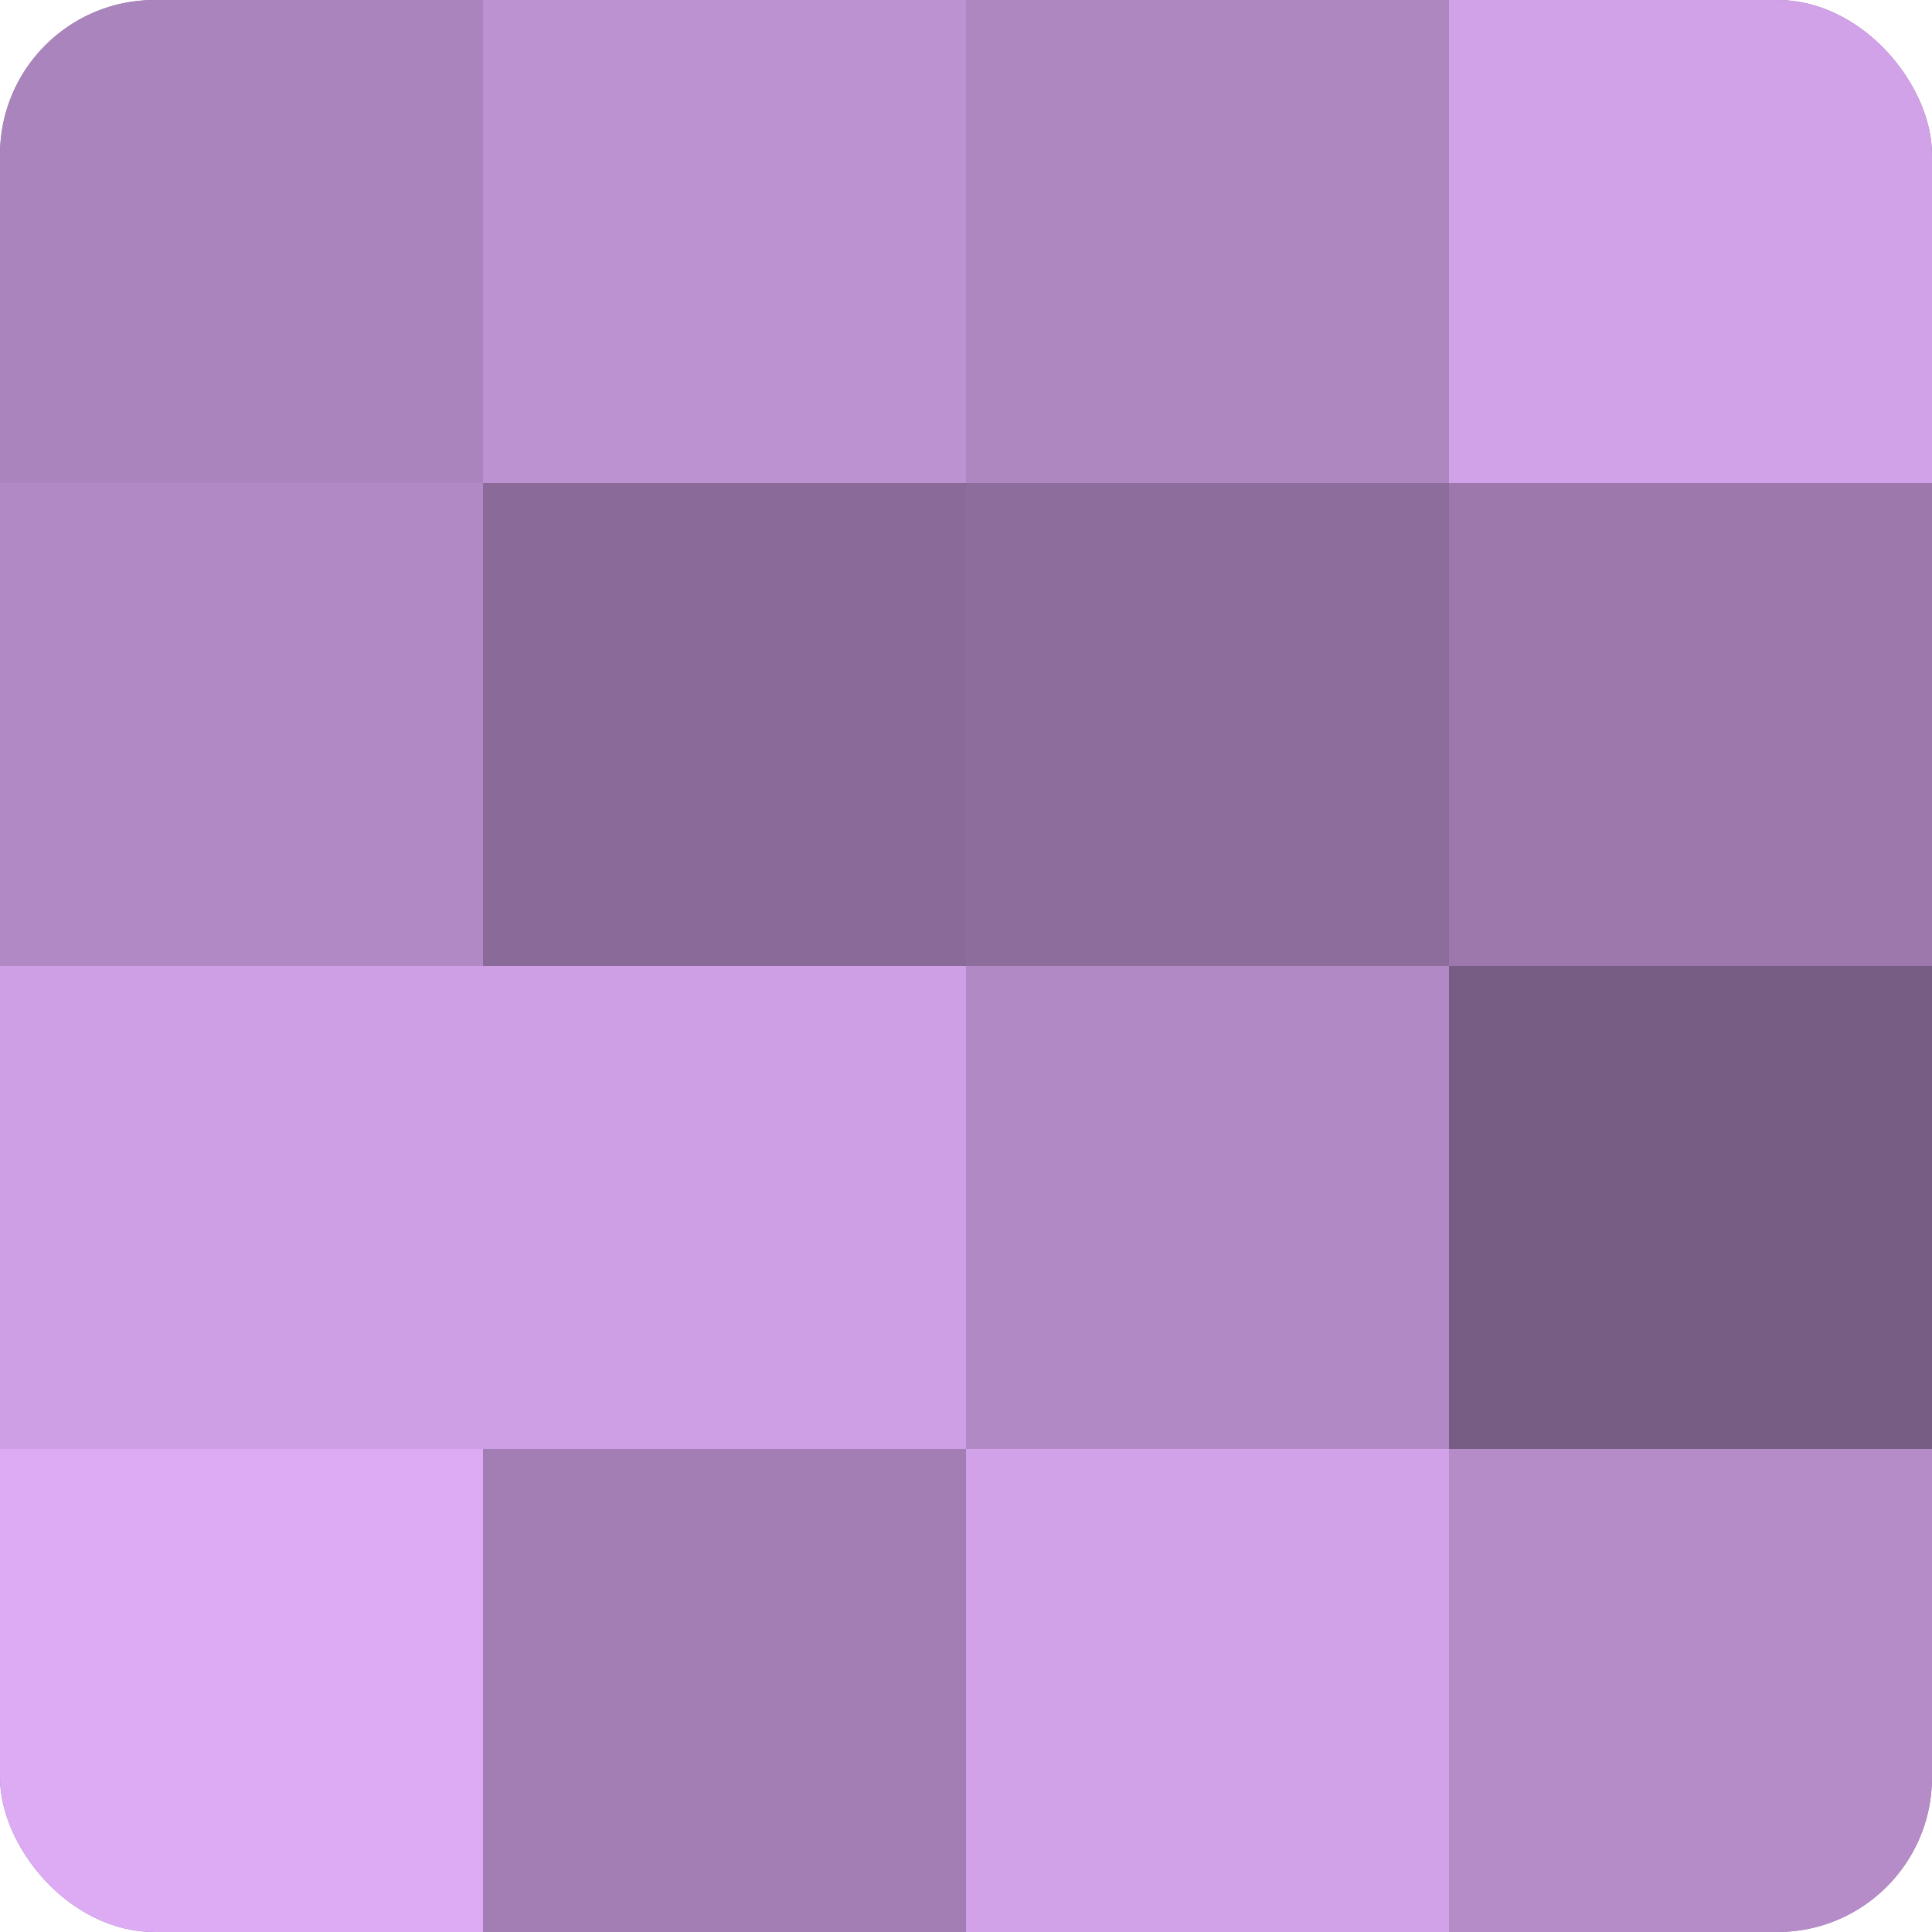 <?xml version="1.0" encoding="UTF-8"?>
<svg xmlns="http://www.w3.org/2000/svg" width="60" height="60" viewBox="0 0 100 100" preserveAspectRatio="xMidYMid meet"><defs><clipPath id="c" width="100" height="100"><rect width="100" height="100" rx="8" ry="8"/></clipPath></defs><g clip-path="url(#c)"><rect width="100" height="100" fill="#9170a0"/><rect width="25" height="25" fill="#aa84bc"/><rect y="25" width="25" height="25" fill="#b189c4"/><rect y="50" width="25" height="25" fill="#ce9fe4"/><rect y="75" width="25" height="25" fill="#dcabf4"/><rect x="25" width="25" height="25" fill="#bc92d0"/><rect x="25" y="25" width="25" height="25" fill="#8a6a98"/><rect x="25" y="50" width="25" height="25" fill="#ce9fe4"/><rect x="25" y="75" width="25" height="25" fill="#a37eb4"/><rect x="50" width="25" height="25" fill="#ae86c0"/><rect x="50" y="25" width="25" height="25" fill="#8d6d9c"/><rect x="50" y="50" width="25" height="25" fill="#b189c4"/><rect x="50" y="75" width="25" height="25" fill="#d2a2e8"/><rect x="75" width="25" height="25" fill="#d2a2e8"/><rect x="75" y="25" width="25" height="25" fill="#9c78ac"/><rect x="75" y="50" width="25" height="25" fill="#775d84"/><rect x="75" y="75" width="25" height="25" fill="#b58cc8"/></g></svg>
